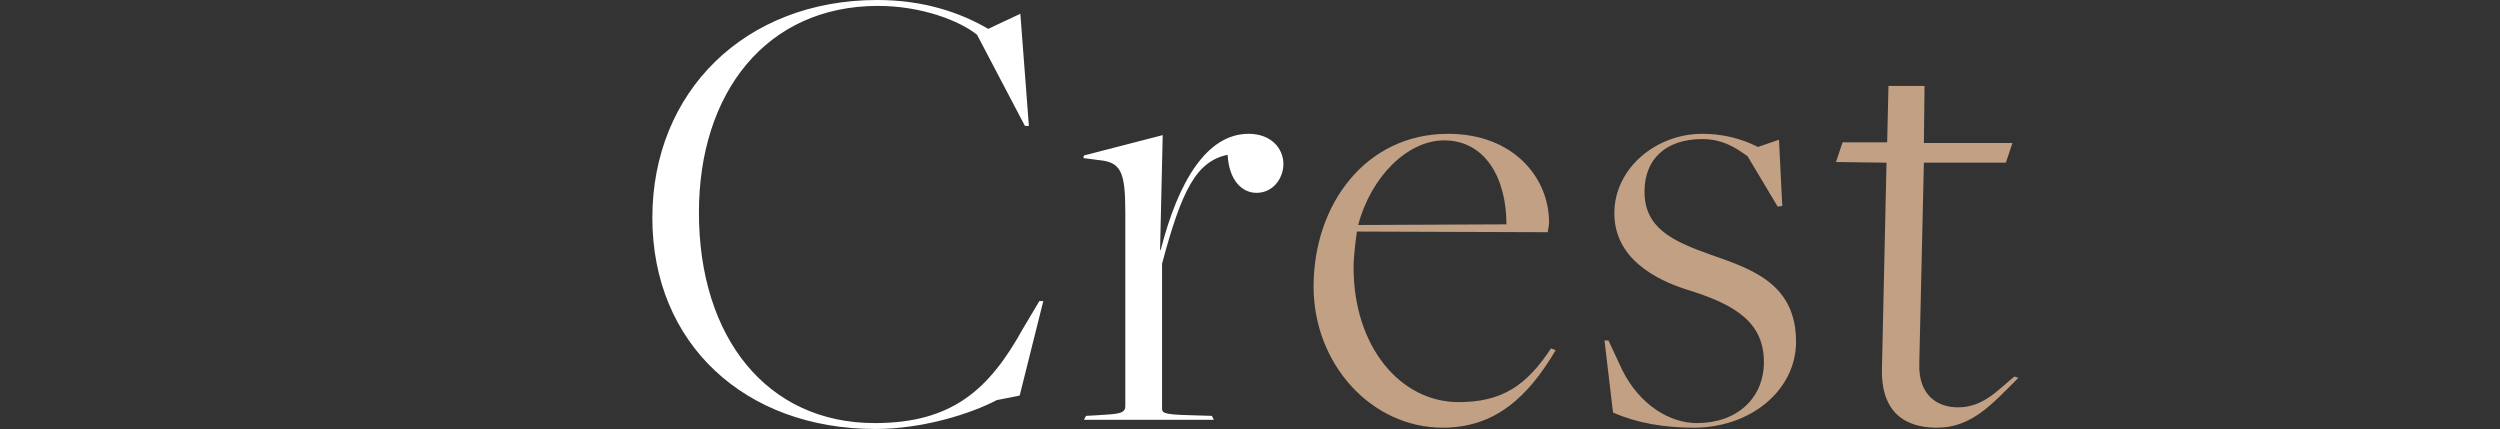 <?xml version="1.0" encoding="UTF-8"?>
<svg id="_レイヤー_2" data-name="レイヤー 2" xmlns="http://www.w3.org/2000/svg" width="686" height="117.715" viewBox="0 0 686 117.715">
  <rect x="0" y="0" width="686" height="117.715" fill="#333333" stroke="none"/>
  <defs>
    <style>
      .cls-1 {
        fill: none;
      }

      .cls-2 {
        fill: #fff;
      }

      .cls-3 {
        fill: #c1a084;
      }
    </style>
  </defs>
  <g id="Design">
    <g>
      <path class="cls-2" d="M179.007,59.758c0-34.559,25.379-59.758,61.738-59.758,12.959,0,23.039,3.6,30.418,7.92l8.82-4.14,2.34,30.778h-1.08l-13.14-25.019c-4.68-3.78-15.119-7.92-27.179-7.92-30.599,0-49.138,23.759-49.138,56.697,0,34.379,18.719,57.778,48.237,57.778,21.42,0,31.499-9.36,40.679-25.919l4.5-7.561h1.08l-6.48,25.919-6.3,1.261c-7.199,3.779-20.339,7.919-33.298,7.919-35.819,0-61.198-23.398-61.198-57.957Z"/>
      <path class="cls-2" d="M297.986,114.115l3.24-.18c5.579-.36,7.56-.36,7.56-2.521v-53.277c0-11.159-1.26-13.68-7.38-14.22l-4.14-.54.18-.72,21.6-5.58-.721,31.499h.181c4.859-19.079,12.779-31.858,24.118-31.858,6.3,0,9.54,4.14,9.54,8.279,0,3.78-2.7,7.92-7.38,7.92-3.96,0-7.56-3.42-7.92-10.439-8.639,1.8-12.599,9.72-17.999,29.879v39.418c0,1.44-.18,1.98,7.74,2.16l5.939.18.54,1.08h-35.639l.54-1.08Z"/>
      <path class="cls-3" d="M360.446,78.657c0-22.68,14.399-41.938,36.898-41.938,17.999,0,27.719,12.06,27.719,24.299,0,.9-.18,1.26-.359,2.7l-52.378-.181c-.36,2.88-.9,6.66-.9,9.9,0,21.599,12.779,36.898,28.799,36.898,11.699,0,18.539-4.32,25.379-14.76l1.26.54c-7.56,12.779-16.56,21.239-30.958,21.239-19.62,0-35.459-17.46-35.459-38.698ZM413.364,61.558c0-12.6-5.76-23.039-17.1-23.039-9.899,0-19.979,9.72-23.579,23.219l40.679-.18Z"/>
      <path class="cls-3" d="M442.615,113.216l-2.34-19.8h1.08l3.779,8.1c4.86,9.72,13.14,14.58,20.52,14.58,10.979,0,18.359-6.84,18.359-16.74,0-10.619-7.38-15.659-20.879-19.799-9.18-2.88-20.159-8.819-20.159-21.059s11.339-21.779,24.118-21.779c5.58,0,10.62,1.26,15.3,3.6l5.76-1.979.9,18.179-1.261.18-8.279-13.859c-2.88-1.979-6.479-4.68-12.42-4.68-9.899,0-15.839,5.4-15.839,14.399,0,9.899,7.38,13.5,17.999,17.279,11.34,3.96,23.579,7.92,23.579,23.939,0,13.14-12.239,23.579-28.079,23.579-8.1,0-15.479-1.26-22.139-4.14Z"/>
      <path class="cls-3" d="M516.397,101.516l1.26-56.877-13.859-.181,1.8-5.399h12.239l.36-15.479h9.899l-.18,15.659h24.299l-1.8,5.4h-22.499l-1.261,54.897c-.359,9.18,5.22,12.239,10.62,12.239,7.02,0,10.979-4.859,15.479-8.46l1.08.36c-7.2,7.199-12.78,13.68-22.319,13.68-5.58,0-15.3-1.62-15.119-15.84Z"/>
    </g>
    <rect class="cls-1" y="45.535" width="686" height="40"/>
  </g>
</svg>